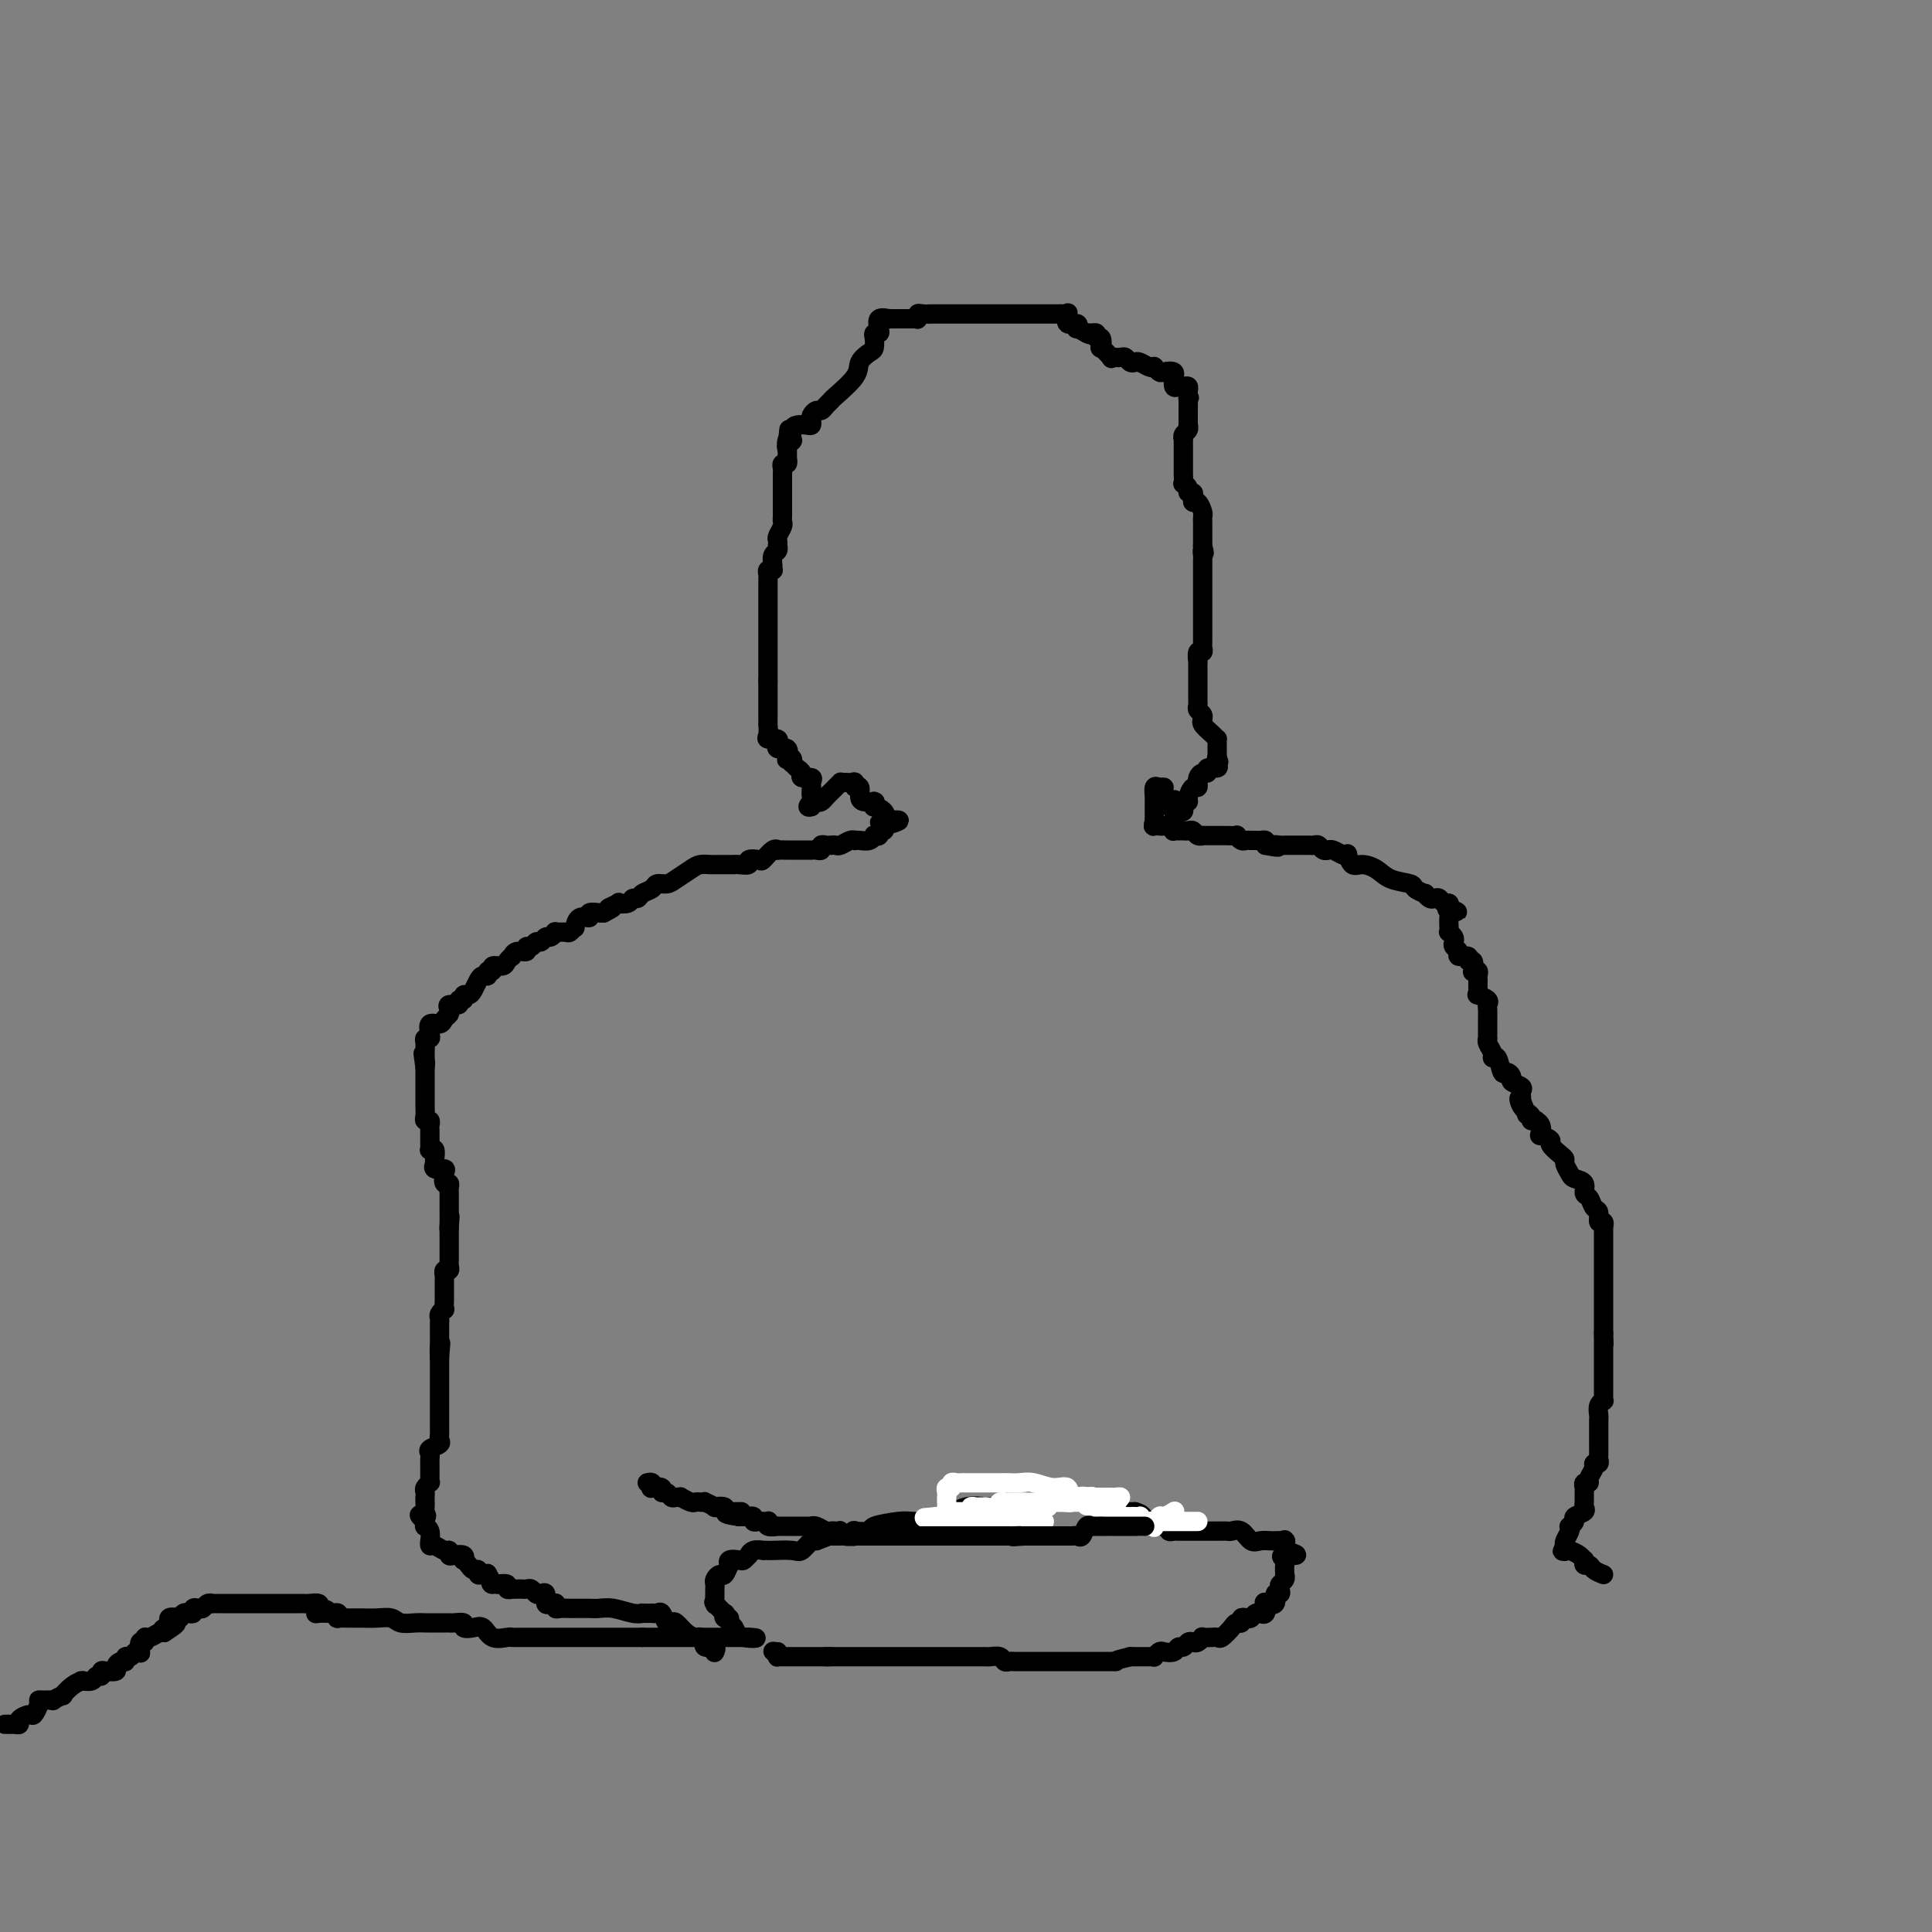 <svg viewBox='0 0 400 400' version='1.1' xmlns='http://www.w3.org/2000/svg' xmlns:xlink='http://www.w3.org/1999/xlink'><rect x="0" y="0" width="400" height="400" fill="#808080" stroke="none"/><g fill='none' stroke='#000000' stroke-width='4' stroke-linecap='round' stroke-linejoin='round'><path d='M1,357c0.344,0.006 0.687,0.011 1,0c0.313,-0.011 0.594,-0.040 1,0c0.406,0.040 0.936,0.148 1,0c0.064,-0.148 -0.337,-0.551 0,-1c0.337,-0.449 1.412,-0.943 2,-1c0.588,-0.057 0.687,0.324 1,0c0.313,-0.324 0.838,-1.354 1,-2c0.162,-0.646 -0.040,-0.909 0,-1c0.040,-0.091 0.321,-0.008 1,0c0.679,0.008 1.757,-0.057 2,0c0.243,0.057 -0.348,0.236 0,0c0.348,-0.236 1.635,-0.886 2,-1c0.365,-0.114 -0.191,0.309 0,0c0.191,-0.309 1.130,-1.350 2,-2c0.870,-0.650 1.672,-0.910 2,-1c0.328,-0.090 0.183,-0.009 0,0c-0.183,0.009 -0.403,-0.054 0,0c0.403,0.054 1.430,0.224 2,0c0.570,-0.224 0.682,-0.844 1,-1c0.318,-0.156 0.841,0.152 1,0c0.159,-0.152 -0.046,-0.763 0,-1c0.046,-0.237 0.342,-0.101 1,0c0.658,0.101 1.678,0.167 2,0c0.322,-0.167 -0.054,-0.565 0,-1c0.054,-0.435 0.539,-0.905 1,-1c0.461,-0.095 0.898,0.184 1,0c0.102,-0.184 -0.130,-0.832 0,-1c0.130,-0.168 0.622,0.143 1,0c0.378,-0.143 0.641,-0.741 1,-1c0.359,-0.259 0.814,-0.179 1,0c0.186,0.179 0.104,0.455 0,0c-0.104,-0.455 -0.232,-1.642 0,-2c0.232,-0.358 0.822,0.114 1,0c0.178,-0.114 -0.055,-0.814 0,-1c0.055,-0.186 0.400,0.142 1,0c0.600,-0.142 1.457,-0.755 2,-1c0.543,-0.245 0.771,-0.123 1,0'/><path d='M34,338c5.036,-3.198 1.125,-1.694 0,-1c-1.125,0.694 0.535,0.579 1,0c0.465,-0.579 -0.265,-1.623 0,-2c0.265,-0.377 1.524,-0.087 2,0c0.476,0.087 0.170,-0.028 0,0c-0.170,0.028 -0.204,0.200 0,0c0.204,-0.200 0.646,-0.772 1,-1c0.354,-0.228 0.620,-0.113 1,0c0.380,0.113 0.875,0.223 1,0c0.125,-0.223 -0.120,-0.778 0,-1c0.120,-0.222 0.605,-0.112 1,0c0.395,0.112 0.701,0.226 1,0c0.299,-0.226 0.591,-0.793 1,-1c0.409,-0.207 0.937,-0.056 1,0c0.063,0.056 -0.338,0.015 0,0c0.338,-0.015 1.414,-0.004 2,0c0.586,0.004 0.682,0.001 1,0c0.318,-0.001 0.857,-0.000 1,0c0.143,0.000 -0.112,0.000 0,0c0.112,-0.000 0.589,-0.000 1,0c0.411,0.000 0.754,0.000 1,0c0.246,-0.000 0.395,-0.000 1,0c0.605,0.000 1.667,0.000 2,0c0.333,-0.000 -0.064,-0.000 0,0c0.064,0.000 0.590,0.000 1,0c0.410,-0.000 0.705,0.000 1,0c0.295,-0.000 0.589,-0.000 1,0c0.411,0.000 0.937,0.000 1,0c0.063,-0.000 -0.338,-0.000 0,0c0.338,0.000 1.414,0.000 2,0c0.586,-0.000 0.682,-0.000 1,0c0.318,0.000 0.857,0.000 1,0c0.143,-0.000 -0.112,-0.001 0,0c0.112,0.001 0.590,0.004 1,0c0.410,-0.004 0.751,-0.015 1,0c0.249,0.015 0.407,0.056 1,0c0.593,-0.056 1.621,-0.207 2,0c0.379,0.207 0.108,0.774 0,1c-0.108,0.226 -0.054,0.113 0,0'/><path d='M66,333c3.433,0.381 1.014,0.833 0,1c-1.014,0.167 -0.625,0.048 0,0c0.625,-0.048 1.486,-0.027 2,0c0.514,0.027 0.680,0.060 1,0c0.320,-0.060 0.794,-0.212 1,0c0.206,0.212 0.145,0.789 0,1c-0.145,0.211 -0.373,0.056 0,0c0.373,-0.056 1.348,-0.015 2,0c0.652,0.015 0.979,0.003 1,0c0.021,-0.003 -0.266,0.003 0,0c0.266,-0.003 1.086,-0.015 2,0c0.914,0.015 1.922,0.057 3,0c1.078,-0.057 2.225,-0.211 3,0c0.775,0.211 1.176,0.789 2,1c0.824,0.211 2.070,0.057 3,0c0.930,-0.057 1.546,-0.015 2,0c0.454,0.015 0.748,0.004 1,0c0.252,-0.004 0.461,-0.001 1,0c0.539,0.001 1.406,-0.001 2,0c0.594,0.001 0.914,0.004 1,0c0.086,-0.004 -0.062,-0.015 0,0c0.062,0.015 0.334,0.054 1,0c0.666,-0.054 1.724,-0.203 2,0c0.276,0.203 -0.231,0.758 0,1c0.231,0.242 1.200,0.170 2,0c0.800,-0.170 1.430,-0.438 2,0c0.570,0.438 1.078,1.581 2,2c0.922,0.419 2.256,0.112 3,0c0.744,-0.112 0.899,-0.030 1,0c0.101,0.030 0.150,0.008 1,0c0.850,-0.008 2.502,-0.002 3,0c0.498,0.002 -0.158,0.001 0,0c0.158,-0.001 1.129,-0.000 2,0c0.871,0.000 1.642,0.000 3,0c1.358,-0.000 3.301,-0.000 4,0c0.699,0.000 0.152,0.000 1,0c0.848,-0.000 3.092,-0.000 4,0c0.908,0.000 0.481,0.000 1,0c0.519,-0.000 1.985,-0.000 3,0c1.015,0.000 1.579,0.000 2,0c0.421,-0.000 0.701,-0.000 1,0c0.299,0.000 0.619,0.000 1,0c0.381,-0.000 0.823,-0.000 1,0c0.177,0.000 0.088,0.000 0,0'/><path d='M133,339c5.306,0.000 3.071,0.000 2,0c-1.071,0.000 -0.979,0.000 0,0c0.979,0.000 2.844,0.000 4,0c1.156,0.000 1.601,0.000 2,0c0.399,0.000 0.751,0.000 1,0c0.249,0.000 0.395,0.000 1,0c0.605,0.000 1.668,0.000 2,0c0.332,0.000 -0.066,0.000 0,0c0.066,0.000 0.595,0.000 1,0c0.405,0.000 0.687,0.000 1,0c0.313,0.000 0.656,0.000 1,0c0.344,-0.000 0.687,0.000 1,0c0.313,0.000 0.594,0.000 1,0c0.406,0.000 0.936,0.000 1,0c0.064,0.000 -0.336,-0.000 0,0c0.336,0.000 1.410,0.000 2,0c0.590,0.000 0.697,-0.000 1,0c0.303,0.000 0.801,0.000 1,0c0.199,0.000 0.100,0.000 0,0'/><path d='M155,339c3.281,0.110 0.483,0.384 -1,0c-1.483,-0.384 -1.652,-1.428 -2,-2c-0.348,-0.572 -0.876,-0.673 -1,-1c-0.124,-0.327 0.155,-0.880 0,-1c-0.155,-0.120 -0.746,0.191 -1,0c-0.254,-0.191 -0.173,-0.886 0,-1c0.173,-0.114 0.439,0.354 0,0c-0.439,-0.354 -1.582,-1.530 -2,-2c-0.418,-0.470 -0.112,-0.234 0,0c0.112,0.234 0.030,0.466 0,0c-0.030,-0.466 -0.009,-1.630 0,-2c0.009,-0.370 0.005,0.054 0,0c-0.005,-0.054 -0.013,-0.587 0,-1c0.013,-0.413 0.046,-0.707 0,-1c-0.046,-0.293 -0.169,-0.585 0,-1c0.169,-0.415 0.632,-0.952 1,-1c0.368,-0.048 0.641,0.393 1,0c0.359,-0.393 0.803,-1.621 1,-2c0.197,-0.379 0.148,0.091 0,0c-0.148,-0.091 -0.394,-0.741 0,-1c0.394,-0.259 1.428,-0.126 2,0c0.572,0.126 0.683,0.244 1,0c0.317,-0.244 0.840,-0.850 1,-1c0.160,-0.150 -0.045,0.156 0,0c0.045,-0.156 0.338,-0.774 1,-1c0.662,-0.226 1.694,-0.061 2,0c0.306,0.061 -0.112,0.018 0,0c0.112,-0.018 0.755,-0.012 1,0c0.245,0.012 0.093,0.031 1,0c0.907,-0.031 2.872,-0.111 4,0c1.128,0.111 1.419,0.415 2,0c0.581,-0.415 1.452,-1.547 2,-2c0.548,-0.453 0.774,-0.226 1,0'/><path d='M169,319c3.580,-1.309 2.532,-1.083 2,-1c-0.532,0.083 -0.546,0.022 0,0c0.546,-0.022 1.651,-0.005 2,0c0.349,0.005 -0.060,-0.002 0,0c0.060,0.002 0.587,0.015 1,0c0.413,-0.015 0.711,-0.056 1,0c0.289,0.056 0.570,0.208 1,0c0.430,-0.208 1.007,-0.778 1,-1c-0.007,-0.222 -0.600,-0.098 0,0c0.600,0.098 2.394,0.170 3,0c0.606,-0.170 0.023,-0.583 1,-1c0.977,-0.417 3.513,-0.837 5,-1c1.487,-0.163 1.927,-0.068 3,0c1.073,0.068 2.781,0.109 4,0c1.219,-0.109 1.948,-0.370 3,-1c1.052,-0.630 2.426,-1.631 4,-2c1.574,-0.369 3.349,-0.106 4,0c0.651,0.106 0.178,0.057 1,0c0.822,-0.057 2.937,-0.120 4,0c1.063,0.120 1.072,0.425 2,0c0.928,-0.425 2.773,-1.578 4,-2c1.227,-0.422 1.834,-0.113 2,0c0.166,0.113 -0.109,0.030 0,0c0.109,-0.030 0.601,-0.008 1,0c0.399,0.008 0.703,0.002 1,0c0.297,-0.002 0.585,-0.000 1,0c0.415,0.000 0.955,-0.001 1,0c0.045,0.001 -0.404,0.003 0,0c0.404,-0.003 1.663,-0.011 2,0c0.337,0.011 -0.248,0.042 0,0c0.248,-0.042 1.330,-0.156 2,0c0.670,0.156 0.928,0.581 1,1c0.072,0.419 -0.043,0.830 0,1c0.043,0.170 0.245,0.098 1,0c0.755,-0.098 2.064,-0.222 3,0c0.936,0.222 1.498,0.792 2,1c0.502,0.208 0.943,0.056 1,0c0.057,-0.056 -0.269,-0.016 0,0c0.269,0.016 1.135,0.008 2,0'/><path d='M235,313c3.107,0.913 0.874,1.695 0,2c-0.874,0.305 -0.387,0.134 0,0c0.387,-0.134 0.676,-0.232 1,0c0.324,0.232 0.682,0.793 1,1c0.318,0.207 0.596,0.059 1,0c0.404,-0.059 0.934,-0.030 1,0c0.066,0.030 -0.332,0.061 0,0c0.332,-0.061 1.393,-0.212 2,0c0.607,0.212 0.759,0.789 1,1c0.241,0.211 0.570,0.057 1,0c0.430,-0.057 0.959,-0.015 1,0c0.041,0.015 -0.407,0.004 0,0c0.407,-0.004 1.667,-0.001 2,0c0.333,0.001 -0.263,0.000 0,0c0.263,-0.000 1.385,-0.000 2,0c0.615,0.000 0.724,0.000 1,0c0.276,-0.000 0.718,-0.000 1,0c0.282,0.000 0.403,0.001 1,0c0.597,-0.001 1.668,-0.002 2,0c0.332,0.002 -0.077,0.008 0,0c0.077,-0.008 0.639,-0.030 1,0c0.361,0.030 0.520,0.113 1,0c0.480,-0.113 1.279,-0.423 2,0c0.721,0.423 1.364,1.577 2,2c0.636,0.423 1.267,0.114 2,0c0.733,-0.114 1.570,-0.032 2,0c0.430,0.032 0.455,0.016 1,0c0.545,-0.016 1.610,-0.032 2,0c0.390,0.032 0.105,0.112 0,0c-0.105,-0.112 -0.028,-0.415 0,0c0.028,0.415 0.008,1.547 0,2c-0.008,0.453 -0.004,0.226 0,0'/><path d='M266,321c4.796,1.411 1.285,0.938 0,1c-1.285,0.062 -0.343,0.661 0,1c0.343,0.339 0.088,0.420 0,1c-0.088,0.580 -0.010,1.661 0,2c0.010,0.339 -0.049,-0.062 0,0c0.049,0.062 0.205,0.589 0,1c-0.205,0.411 -0.771,0.706 -1,1c-0.229,0.294 -0.121,0.587 0,1c0.121,0.413 0.257,0.946 0,1c-0.257,0.054 -0.905,-0.370 -1,0c-0.095,0.370 0.363,1.535 0,2c-0.363,0.465 -1.546,0.230 -2,0c-0.454,-0.230 -0.177,-0.455 0,0c0.177,0.455 0.255,1.590 0,2c-0.255,0.410 -0.841,0.096 -1,0c-0.159,-0.096 0.111,0.026 0,0c-0.111,-0.026 -0.603,-0.199 -1,0c-0.397,0.199 -0.698,0.771 -1,1c-0.302,0.229 -0.605,0.116 -1,0c-0.395,-0.116 -0.883,-0.234 -1,0c-0.117,0.234 0.138,0.819 0,1c-0.138,0.181 -0.668,-0.043 -1,0c-0.332,0.043 -0.465,0.351 -1,1c-0.535,0.649 -1.472,1.638 -2,2c-0.528,0.362 -0.649,0.096 -1,0c-0.351,-0.096 -0.934,-0.022 -1,0c-0.066,0.022 0.386,-0.008 0,0c-0.386,0.008 -1.609,0.054 -2,0c-0.391,-0.054 0.050,-0.206 0,0c-0.050,0.206 -0.591,0.772 -1,1c-0.409,0.228 -0.686,0.117 -1,0c-0.314,-0.117 -0.665,-0.241 -1,0c-0.335,0.241 -0.653,0.848 -1,1c-0.347,0.152 -0.724,-0.152 -1,0c-0.276,0.152 -0.452,0.759 -1,1c-0.548,0.241 -1.469,0.117 -2,0c-0.531,-0.117 -0.672,-0.228 -1,0c-0.328,0.228 -0.843,0.793 -1,1c-0.157,0.207 0.044,0.055 0,0c-0.044,-0.055 -0.331,-0.015 -1,0c-0.669,0.015 -1.719,0.004 -2,0c-0.281,-0.004 0.205,-0.001 0,0c-0.205,0.001 -1.103,0.001 -2,0'/><path d='M234,343c-3.602,0.845 -3.108,0.959 -3,1c0.108,0.041 -0.169,0.011 -1,0c-0.831,-0.011 -2.214,-0.003 -3,0c-0.786,0.003 -0.975,0.001 -1,0c-0.025,-0.001 0.113,-0.000 0,0c-0.113,0.000 -0.478,0.000 -1,0c-0.522,-0.000 -1.201,-0.000 -2,0c-0.799,0.000 -1.719,0.000 -2,0c-0.281,-0.000 0.078,-0.000 0,0c-0.078,0.000 -0.594,0.000 -1,0c-0.406,-0.000 -0.704,-0.000 -1,0c-0.296,0.000 -0.590,-0.000 -1,0c-0.410,0.000 -0.937,0.000 -1,0c-0.063,-0.000 0.337,-0.000 0,0c-0.337,0.000 -1.413,0.000 -2,0c-0.587,-0.000 -0.687,-0.000 -1,0c-0.313,0.000 -0.840,0.000 -1,0c-0.160,-0.000 0.045,-0.000 0,0c-0.045,0.000 -0.341,0.001 -1,0c-0.659,-0.001 -1.681,-0.004 -2,0c-0.319,0.004 0.066,0.015 0,0c-0.066,-0.015 -0.582,-0.057 -1,0c-0.418,0.057 -0.737,0.211 -1,0c-0.263,-0.211 -0.470,-0.789 -1,-1c-0.530,-0.211 -1.384,-0.057 -2,0c-0.616,0.057 -0.993,0.015 -1,0c-0.007,-0.015 0.358,-0.004 0,0c-0.358,0.004 -1.439,0.001 -2,0c-0.561,-0.001 -0.603,-0.000 -1,0c-0.397,0.000 -1.149,0.000 -2,0c-0.851,-0.000 -1.800,-0.000 -2,0c-0.200,0.000 0.349,0.000 0,0c-0.349,-0.000 -1.598,-0.000 -2,0c-0.402,0.000 0.042,0.000 0,0c-0.042,-0.000 -0.571,-0.000 -1,0c-0.429,0.000 -0.759,0.000 -1,0c-0.241,-0.000 -0.393,-0.000 -1,0c-0.607,0.000 -1.668,0.000 -2,0c-0.332,-0.000 0.064,-0.000 0,0c-0.064,0.000 -0.589,0.000 -1,0c-0.411,-0.000 -0.706,-0.000 -1,0c-0.294,0.000 -0.585,0.000 -1,0c-0.415,-0.000 -0.955,-0.000 -1,0c-0.045,0.000 0.404,0.000 0,0c-0.404,-0.000 -1.663,-0.000 -2,0c-0.337,0.000 0.246,0.000 0,0c-0.246,-0.000 -1.321,0.000 -2,0c-0.679,0.000 -0.960,0.000 -1,0c-0.040,0.000 0.162,0.000 0,0c-0.162,0.000 -0.687,0.000 -1,0c-0.313,0.000 -0.413,0.000 -1,0c-0.587,0.000 -1.663,0.000 -2,0c-0.337,0.000 0.063,0.000 0,0c-0.063,0.000 -0.590,0.000 -1,0c-0.410,0.000 -0.704,0.000 -1,0c-0.296,0.000 -0.595,0.000 -1,0c-0.405,0.000 -0.917,0.000 -1,0c-0.083,0.000 0.262,0.000 0,0c-0.262,0.000 -1.131,0.000 -2,0'/><path d='M171,343c-9.642,-0.000 -2.247,-0.000 0,0c2.247,0.000 -0.653,0.000 -2,0c-1.347,-0.000 -1.139,-0.000 -1,0c0.139,0.000 0.210,0.000 0,0c-0.210,-0.000 -0.700,-0.000 -1,0c-0.300,0.000 -0.409,0.000 -1,0c-0.591,-0.000 -1.665,-0.000 -2,0c-0.335,0.000 0.068,0.001 0,0c-0.068,-0.001 -0.607,-0.003 -1,0c-0.393,0.003 -0.642,0.011 -1,0c-0.358,-0.011 -0.827,-0.041 -1,0c-0.173,0.041 -0.049,0.155 0,0c0.049,-0.155 0.025,-0.577 0,-1'/><path d='M161,342c-1.667,-0.167 -0.833,-0.083 0,0'/></g>
<g fill='none' stroke='#FFFFFF' stroke-width='4' stroke-linecap='round' stroke-linejoin='round'><path d='M248,315c-0.334,-0.000 -0.668,-0.000 -1,0c-0.332,0.000 -0.661,0.000 -1,0c-0.339,-0.000 -0.686,-0.000 -1,0c-0.314,0.000 -0.595,0.000 -1,0c-0.405,-0.000 -0.936,-0.000 -1,0c-0.064,0.000 0.338,0.000 0,0c-0.338,-0.000 -1.418,-0.000 -2,0c-0.582,0.000 -0.667,0.001 -1,0c-0.333,-0.001 -0.912,-0.004 -1,0c-0.088,0.004 0.317,0.015 0,0c-0.317,-0.015 -1.356,-0.057 -2,0c-0.644,0.057 -0.894,0.211 -1,0c-0.106,-0.211 -0.070,-0.789 0,-1c0.070,-0.211 0.174,-0.057 0,0c-0.174,0.057 -0.625,0.016 -1,0c-0.375,-0.016 -0.674,-0.008 -1,0c-0.326,0.008 -0.680,0.017 -1,0c-0.320,-0.017 -0.606,-0.061 -1,0c-0.394,0.061 -0.897,0.227 -1,0c-0.103,-0.227 0.193,-0.845 0,-1c-0.193,-0.155 -0.877,0.154 -1,0c-0.123,-0.154 0.313,-0.772 0,-1c-0.313,-0.228 -1.375,-0.065 -2,0c-0.625,0.065 -0.812,0.033 -1,0'/><path d='M227,312c-3.483,-0.497 -1.691,-0.238 -1,0c0.691,0.238 0.279,0.456 0,0c-0.279,-0.456 -0.426,-1.586 -1,-2c-0.574,-0.414 -1.576,-0.111 -2,0c-0.424,0.111 -0.272,0.030 0,0c0.272,-0.030 0.663,-0.008 1,0c0.337,0.008 0.619,0.002 1,0c0.381,-0.002 0.863,-0.001 1,0c0.137,0.001 -0.069,0.000 0,0c0.069,-0.000 0.413,0.000 1,0c0.587,-0.000 1.416,-0.001 2,0c0.584,0.001 0.925,0.003 1,0c0.075,-0.003 -0.114,-0.011 0,0c0.114,0.011 0.531,0.041 1,0c0.469,-0.041 0.991,-0.155 1,0c0.009,0.155 -0.496,0.577 -1,1'/><path d='M231,311c0.798,0.155 -0.206,0.041 -1,0c-0.794,-0.041 -1.379,-0.011 -2,0c-0.621,0.011 -1.279,0.003 -2,0c-0.721,-0.003 -1.504,-0.001 -2,0c-0.496,0.001 -0.706,0.000 -1,0c-0.294,-0.000 -0.674,-0.000 -1,0c-0.326,0.000 -0.599,0.000 -1,0c-0.401,-0.000 -0.930,-0.000 -1,0c-0.070,0.000 0.320,0.000 0,0c-0.320,-0.000 -1.351,-0.000 -2,0c-0.649,0.000 -0.917,0.000 -1,0c-0.083,-0.000 0.020,-0.000 0,0c-0.020,0.000 -0.162,0.000 -1,0c-0.838,-0.000 -2.371,-0.001 -3,0c-0.629,0.001 -0.352,0.004 -1,0c-0.648,-0.004 -2.220,-0.015 -3,0c-0.780,0.015 -0.769,0.057 -1,0c-0.231,-0.057 -0.706,-0.211 -1,0c-0.294,0.211 -0.407,0.789 -1,1c-0.593,0.211 -1.665,0.056 -2,0c-0.335,-0.056 0.069,-0.011 0,0c-0.069,0.011 -0.610,-0.011 -1,0c-0.390,0.011 -0.629,0.056 -1,0c-0.371,-0.056 -0.873,-0.211 -1,0c-0.127,0.211 0.120,0.789 0,1c-0.120,0.211 -0.607,0.056 -1,0c-0.393,-0.056 -0.692,-0.011 -1,0c-0.308,0.011 -0.626,-0.011 -1,0c-0.374,0.011 -0.803,0.056 -1,0c-0.197,-0.056 -0.162,-0.211 0,0c0.162,0.211 0.449,0.789 0,1c-0.449,0.211 -1.636,0.057 -2,0c-0.364,-0.057 0.094,-0.015 0,0c-0.094,0.015 -0.741,0.004 -1,0c-0.259,-0.004 -0.129,-0.002 0,0'/><path d='M194,314c-5.539,0.464 -0.888,0.124 1,0c1.888,-0.124 1.013,-0.033 1,0c-0.013,0.033 0.837,0.009 1,0c0.163,-0.009 -0.360,-0.002 0,0c0.360,0.002 1.601,0.000 2,0c0.399,-0.000 -0.046,0.001 0,0c0.046,-0.001 0.583,-0.004 1,0c0.417,0.004 0.713,0.015 1,0c0.287,-0.015 0.566,-0.057 1,0c0.434,0.057 1.023,0.212 2,0c0.977,-0.212 2.343,-0.793 3,-1c0.657,-0.207 0.606,-0.041 1,0c0.394,0.041 1.233,-0.041 2,0c0.767,0.041 1.461,0.207 2,0c0.539,-0.207 0.923,-0.786 1,-1c0.077,-0.214 -0.152,-0.061 0,0c0.152,0.061 0.684,0.031 1,0c0.316,-0.031 0.416,-0.061 1,0c0.584,0.061 1.652,0.214 2,0c0.348,-0.214 -0.023,-0.793 0,-1c0.023,-0.207 0.441,-0.041 1,0c0.559,0.041 1.260,-0.041 2,0c0.740,0.041 1.518,0.207 2,0c0.482,-0.207 0.668,-0.786 1,-1c0.332,-0.214 0.809,-0.061 1,0c0.191,0.061 0.095,0.031 0,0'/><path d='M224,310c4.502,-0.493 0.756,0.274 -1,0c-1.756,-0.274 -1.521,-1.590 -2,-2c-0.479,-0.410 -1.672,0.086 -3,0c-1.328,-0.086 -2.791,-0.755 -4,-1c-1.209,-0.245 -2.163,-0.066 -3,0c-0.837,0.066 -1.556,0.018 -2,0c-0.444,-0.018 -0.612,-0.005 -1,0c-0.388,0.005 -0.996,0.001 -1,0c-0.004,-0.001 0.595,-0.000 0,0c-0.595,0.000 -2.384,0.000 -3,0c-0.616,-0.000 -0.059,-0.000 0,0c0.059,0.000 -0.380,-0.000 -1,0c-0.620,0.000 -1.423,0.000 -2,0c-0.577,-0.000 -0.929,-0.001 -1,0c-0.071,0.001 0.140,0.004 0,0c-0.140,-0.004 -0.630,-0.016 -1,0c-0.370,0.016 -0.621,0.060 -1,0c-0.379,-0.060 -0.886,-0.223 -1,0c-0.114,0.223 0.166,0.833 0,1c-0.166,0.167 -0.776,-0.110 -1,0c-0.224,0.110 -0.061,0.608 0,1c0.061,0.392 0.020,0.678 0,1c-0.020,0.322 -0.020,0.678 0,1c0.020,0.322 0.061,0.608 0,1c-0.061,0.392 -0.224,0.890 0,1c0.224,0.110 0.833,-0.167 1,0c0.167,0.167 -0.110,0.777 0,1c0.110,0.223 0.607,0.060 1,0c0.393,-0.060 0.684,-0.017 1,0c0.316,0.017 0.658,0.009 1,0'/><path d='M200,314c0.514,0.536 -0.202,0.876 0,1c0.202,0.124 1.323,0.033 2,0c0.677,-0.033 0.910,-0.009 1,0c0.090,0.009 0.036,0.002 1,0c0.964,-0.002 2.945,-0.001 4,0c1.055,0.001 1.183,0.000 2,0c0.817,-0.000 2.322,-0.000 3,0c0.678,0.000 0.529,0.000 1,0c0.471,-0.000 1.563,-0.000 2,0c0.437,0.000 0.218,0.000 0,0'/><path d='M236,316c-0.194,-0.005 -0.388,-0.009 0,0c0.388,0.009 1.360,0.032 2,0c0.640,-0.032 0.950,-0.117 1,0c0.050,0.117 -0.158,0.438 0,0c0.158,-0.438 0.683,-1.634 1,-2c0.317,-0.366 0.425,0.098 1,0c0.575,-0.098 1.616,-0.757 2,-1c0.384,-0.243 0.110,-0.069 0,0c-0.110,0.069 -0.055,0.035 0,0'/></g>
<g fill='none' stroke='#000000' stroke-width='4' stroke-linecap='round' stroke-linejoin='round'><path d='M237,316c-0.333,-0.000 -0.667,-0.000 -1,0c-0.333,0.000 -0.666,0.000 -1,0c-0.334,-0.000 -0.668,-0.000 -1,0c-0.332,0.000 -0.663,0.000 -1,0c-0.337,-0.000 -0.681,-0.000 -1,0c-0.319,0.000 -0.614,0.000 -1,0c-0.386,-0.000 -0.864,-0.000 -1,0c-0.136,0.000 0.069,0.001 0,0c-0.069,-0.001 -0.414,-0.002 -1,0c-0.586,0.002 -1.414,0.008 -2,0c-0.586,-0.008 -0.931,-0.030 -1,0c-0.069,0.030 0.136,0.113 0,0c-0.136,-0.113 -0.613,-0.423 -1,0c-0.387,0.423 -0.682,1.577 -1,2c-0.318,0.423 -0.658,0.113 -1,0c-0.342,-0.113 -0.687,-0.030 -1,0c-0.313,0.030 -0.596,0.008 -1,0c-0.404,-0.008 -0.931,-0.002 -1,0c-0.069,0.002 0.319,0.001 0,0c-0.319,-0.001 -1.346,-0.000 -2,0c-0.654,0.000 -0.936,0.000 -1,0c-0.064,-0.000 0.089,-0.000 0,0c-0.089,0.000 -0.419,0.000 -1,0c-0.581,-0.000 -1.414,-0.000 -2,0c-0.586,0.000 -0.927,0.000 -1,0c-0.073,-0.000 0.122,-0.000 0,0c-0.122,0.000 -0.561,0.000 -1,0'/><path d='M212,318c-4.047,0.309 -1.663,0.083 -1,0c0.663,-0.083 -0.395,-0.022 -1,0c-0.605,0.022 -0.757,0.006 -1,0c-0.243,-0.006 -0.577,-0.002 -1,0c-0.423,0.002 -0.936,0.000 -1,0c-0.064,-0.000 0.319,-0.000 0,0c-0.319,0.000 -1.341,0.000 -2,0c-0.659,-0.000 -0.955,-0.000 -1,0c-0.045,0.000 0.160,0.000 0,0c-0.160,-0.000 -0.687,-0.000 -1,0c-0.313,0.000 -0.413,0.000 -1,0c-0.587,-0.000 -1.663,-0.000 -2,0c-0.337,0.000 0.064,0.000 0,0c-0.064,-0.000 -0.594,-0.000 -1,0c-0.406,0.000 -0.687,0.000 -1,0c-0.313,-0.000 -0.656,-0.000 -1,0c-0.344,0.000 -0.687,0.000 -1,0c-0.313,-0.000 -0.594,-0.000 -1,0c-0.406,0.000 -0.936,0.000 -1,0c-0.064,-0.000 0.337,-0.000 0,0c-0.337,0.000 -1.414,0.000 -2,0c-0.586,-0.000 -0.683,-0.000 -1,0c-0.317,0.000 -0.855,0.000 -1,0c-0.145,0.000 0.101,0.000 0,0c-0.101,0.000 -0.551,0.000 -1,0'/><path d='M189,318c-4.024,0.000 -2.584,0.000 -2,0c0.584,-0.000 0.311,-0.000 0,0c-0.311,0.000 -0.660,0.000 -1,0c-0.340,-0.000 -0.670,-0.000 -1,0c-0.330,0.000 -0.661,0.000 -1,0c-0.339,-0.000 -0.685,-0.000 -1,0c-0.315,0.000 -0.600,0.000 -1,0c-0.400,-0.000 -0.916,-0.000 -1,0c-0.084,0.000 0.263,0.001 0,0c-0.263,-0.001 -1.136,-0.004 -2,0c-0.864,0.004 -1.719,0.015 -2,0c-0.281,-0.015 0.013,-0.057 0,0c-0.013,0.057 -0.332,0.211 -1,0c-0.668,-0.211 -1.684,-0.788 -2,-1c-0.316,-0.212 0.066,-0.061 0,0c-0.066,0.061 -0.582,0.030 -1,0c-0.418,-0.030 -0.737,-0.061 -1,0c-0.263,0.061 -0.470,0.212 -1,0c-0.530,-0.212 -1.385,-0.789 -2,-1c-0.615,-0.211 -0.992,-0.057 -1,0c-0.008,0.057 0.353,0.015 0,0c-0.353,-0.015 -1.419,-0.004 -2,0c-0.581,0.004 -0.675,0.001 -1,0c-0.325,-0.001 -0.880,-0.000 -1,0c-0.120,0.000 0.194,-0.000 0,0c-0.194,0.000 -0.897,0.001 -1,0c-0.103,-0.001 0.393,-0.004 0,0c-0.393,0.004 -1.674,0.015 -2,0c-0.326,-0.015 0.302,-0.057 0,0c-0.302,0.057 -1.534,0.211 -2,0c-0.466,-0.211 -0.168,-0.788 0,-1c0.168,-0.212 0.204,-0.061 0,0c-0.204,0.061 -0.647,0.030 -1,0c-0.353,-0.030 -0.615,-0.061 -1,0c-0.385,0.061 -0.893,0.212 -1,0c-0.107,-0.212 0.188,-0.789 0,-1c-0.188,-0.211 -0.858,-0.057 -1,0c-0.142,0.057 0.245,0.016 0,0c-0.245,-0.016 -1.123,-0.008 -2,0'/><path d='M153,314c-5.520,-0.846 -1.319,-0.963 0,-1c1.319,-0.037 -0.243,0.004 -1,0c-0.757,-0.004 -0.708,-0.053 -1,0c-0.292,0.053 -0.923,0.206 -1,0c-0.077,-0.206 0.401,-0.773 0,-1c-0.401,-0.227 -1.679,-0.113 -2,0c-0.321,0.113 0.317,0.226 0,0c-0.317,-0.226 -1.589,-0.792 -2,-1c-0.411,-0.208 0.040,-0.060 0,0c-0.040,0.060 -0.570,0.030 -1,0c-0.430,-0.030 -0.759,-0.061 -1,0c-0.241,0.061 -0.393,0.214 -1,0c-0.607,-0.214 -1.668,-0.793 -2,-1c-0.332,-0.207 0.064,-0.040 0,0c-0.064,0.040 -0.590,-0.045 -1,0c-0.410,0.045 -0.706,0.222 -1,0c-0.294,-0.222 -0.587,-0.843 -1,-1c-0.413,-0.157 -0.947,0.150 -1,0c-0.053,-0.150 0.374,-0.758 0,-1c-0.374,-0.242 -1.551,-0.117 -2,0c-0.449,0.117 -0.172,0.227 0,0c0.172,-0.227 0.239,-0.792 0,-1c-0.239,-0.208 -0.782,-0.059 -1,0c-0.218,0.059 -0.109,0.030 0,0'/><path d='M148,342c-0.060,0.122 -0.120,0.244 0,0c0.120,-0.244 0.421,-0.854 0,-1c-0.421,-0.146 -1.565,0.172 -2,0c-0.435,-0.172 -0.161,-0.832 0,-1c0.161,-0.168 0.208,0.158 0,0c-0.208,-0.158 -0.672,-0.799 -1,-1c-0.328,-0.201 -0.522,0.039 -1,0c-0.478,-0.039 -1.241,-0.358 -2,-1c-0.759,-0.642 -1.512,-1.608 -2,-2c-0.488,-0.392 -0.709,-0.210 -1,0c-0.291,0.210 -0.650,0.449 -1,0c-0.350,-0.449 -0.690,-1.584 -1,-2c-0.310,-0.416 -0.590,-0.112 -1,0c-0.410,0.112 -0.951,0.031 -1,0c-0.049,-0.031 0.395,-0.012 0,0c-0.395,0.012 -1.629,0.017 -2,0c-0.371,-0.017 0.120,-0.057 0,0c-0.120,0.057 -0.853,0.211 -2,0c-1.147,-0.211 -2.709,-0.789 -4,-1c-1.291,-0.211 -2.309,-0.057 -3,0c-0.691,0.057 -1.053,0.015 -2,0c-0.947,-0.015 -2.478,-0.003 -3,0c-0.522,0.003 -0.035,-0.003 0,0c0.035,0.003 -0.382,0.015 -1,0c-0.618,-0.015 -1.436,-0.057 -2,0c-0.564,0.057 -0.873,0.213 -1,0c-0.127,-0.213 -0.072,-0.797 0,-1c0.072,-0.203 0.160,-0.027 0,0c-0.160,0.027 -0.568,-0.097 -1,0c-0.432,0.097 -0.889,0.415 -1,0c-0.111,-0.415 0.125,-1.561 0,-2c-0.125,-0.439 -0.611,-0.170 -1,0c-0.389,0.170 -0.681,0.242 -1,0c-0.319,-0.242 -0.664,-0.797 -1,-1c-0.336,-0.203 -0.663,-0.055 -1,0c-0.337,0.055 -0.683,0.016 -1,0c-0.317,-0.016 -0.605,-0.008 -1,0c-0.395,0.008 -0.896,0.016 -1,0c-0.104,-0.016 0.189,-0.056 0,0c-0.189,0.056 -0.858,0.207 -1,0c-0.142,-0.207 0.245,-0.774 0,-1c-0.245,-0.226 -1.123,-0.113 -2,0'/><path d='M103,328c-2.174,-0.652 -1.108,0.219 -1,0c0.108,-0.219 -0.741,-1.527 -1,-2c-0.259,-0.473 0.071,-0.112 0,0c-0.071,0.112 -0.544,-0.025 -1,0c-0.456,0.025 -0.896,0.213 -1,0c-0.104,-0.213 0.129,-0.827 0,-1c-0.129,-0.173 -0.621,0.093 -1,0c-0.379,-0.093 -0.644,-0.547 -1,-1c-0.356,-0.453 -0.803,-0.905 -1,-1c-0.197,-0.095 -0.143,0.167 0,0c0.143,-0.167 0.376,-0.762 0,-1c-0.376,-0.238 -1.361,-0.121 -2,0c-0.639,0.121 -0.931,0.244 -1,0c-0.069,-0.244 0.087,-0.854 0,-1c-0.087,-0.146 -0.416,0.173 -1,0c-0.584,-0.173 -1.423,-0.837 -2,-1c-0.577,-0.163 -0.890,0.177 -1,0c-0.110,-0.177 -0.015,-0.870 0,-1c0.015,-0.130 -0.048,0.302 0,0c0.048,-0.302 0.209,-1.339 0,-2c-0.209,-0.661 -0.787,-0.947 -1,-1c-0.213,-0.053 -0.061,0.128 0,0c0.061,-0.128 0.030,-0.564 0,-1'/><path d='M88,315c-2.321,-2.190 -0.622,-1.164 0,-1c0.622,0.164 0.167,-0.533 0,-1c-0.167,-0.467 -0.046,-0.702 0,-1c0.046,-0.298 0.016,-0.658 0,-1c-0.016,-0.342 -0.018,-0.666 0,-1c0.018,-0.334 0.057,-0.679 0,-1c-0.057,-0.321 -0.212,-0.619 0,-1c0.212,-0.381 0.789,-0.844 1,-1c0.211,-0.156 0.056,-0.006 0,0c-0.056,0.006 -0.015,-0.131 0,-1c0.015,-0.869 0.002,-2.471 0,-3c-0.002,-0.529 0.007,0.013 0,0c-0.007,-0.013 -0.030,-0.581 0,-1c0.030,-0.419 0.113,-0.690 0,-1c-0.113,-0.310 -0.423,-0.661 0,-1c0.423,-0.339 1.577,-0.668 2,-1c0.423,-0.332 0.113,-0.667 0,-1c-0.113,-0.333 -0.030,-0.663 0,-1c0.030,-0.337 0.008,-0.681 0,-1c-0.008,-0.319 -0.002,-0.614 0,-1c0.002,-0.386 0.001,-0.864 0,-1c-0.001,-0.136 -0.000,0.069 0,0c0.000,-0.069 0.000,-0.414 0,-1c-0.000,-0.586 -0.000,-1.414 0,-2c0.000,-0.586 0.000,-0.931 0,-1c-0.000,-0.069 -0.000,0.136 0,0c0.000,-0.136 0.000,-0.613 0,-1c-0.000,-0.387 -0.000,-0.682 0,-1c0.000,-0.318 0.000,-0.658 0,-1c-0.000,-0.342 -0.000,-0.687 0,-1c0.000,-0.313 0.000,-0.595 0,-1c-0.000,-0.405 -0.000,-0.932 0,-1c0.000,-0.068 0.000,0.322 0,0c-0.000,-0.322 -0.000,-1.356 0,-2c0.000,-0.644 0.000,-0.898 0,-1c-0.000,-0.102 -0.000,-0.051 0,0'/><path d='M91,281c0.464,-5.382 0.124,-1.837 0,-1c-0.124,0.837 -0.033,-1.032 0,-2c0.033,-0.968 0.009,-1.033 0,-1c-0.009,0.033 -0.002,0.163 0,0c0.002,-0.163 -0.000,-0.621 0,-1c0.000,-0.379 0.004,-0.680 0,-1c-0.004,-0.320 -0.015,-0.658 0,-1c0.015,-0.342 0.057,-0.687 0,-1c-0.057,-0.313 -0.211,-0.594 0,-1c0.211,-0.406 0.789,-0.936 1,-1c0.211,-0.064 0.057,0.337 0,0c-0.057,-0.337 -0.015,-1.412 0,-2c0.015,-0.588 0.004,-0.687 0,-1c-0.004,-0.313 -0.001,-0.839 0,-1c0.001,-0.161 -0.001,0.044 0,0c0.001,-0.044 0.004,-0.337 0,-1c-0.004,-0.663 -0.015,-1.697 0,-2c0.015,-0.303 0.057,0.126 0,0c-0.057,-0.126 -0.211,-0.807 0,-1c0.211,-0.193 0.789,0.103 1,0c0.211,-0.103 0.057,-0.606 0,-1c-0.057,-0.394 -0.015,-0.678 0,-1c0.015,-0.322 0.004,-0.681 0,-1c-0.004,-0.319 -0.001,-0.596 0,-1c0.001,-0.404 0.000,-0.934 0,-1c-0.000,-0.066 -0.000,0.333 0,0c0.000,-0.333 0.000,-1.397 0,-2c-0.000,-0.603 -0.000,-0.744 0,-1c0.000,-0.256 0.000,-0.628 0,-1'/><path d='M93,254c0.309,-4.150 0.083,-1.024 0,0c-0.083,1.024 -0.022,-0.054 0,-1c0.022,-0.946 0.006,-1.759 0,-2c-0.006,-0.241 -0.002,0.090 0,0c0.002,-0.090 0.000,-0.601 0,-1c-0.000,-0.399 0.001,-0.685 0,-1c-0.001,-0.315 -0.004,-0.657 0,-1c0.004,-0.343 0.015,-0.687 0,-1c-0.015,-0.313 -0.054,-0.596 0,-1c0.054,-0.404 0.203,-0.930 0,-1c-0.203,-0.070 -0.758,0.317 -1,0c-0.242,-0.317 -0.170,-1.338 0,-2c0.170,-0.662 0.438,-0.964 0,-1c-0.438,-0.036 -1.580,0.193 -2,0c-0.420,-0.193 -0.116,-0.808 0,-1c0.116,-0.192 0.045,0.040 0,0c-0.045,-0.040 -0.065,-0.354 0,-1c0.065,-0.646 0.213,-1.626 0,-2c-0.213,-0.374 -0.789,-0.142 -1,0c-0.211,0.142 -0.056,0.193 0,0c0.056,-0.193 0.015,-0.629 0,-1c-0.015,-0.371 -0.003,-0.678 0,-1c0.003,-0.322 -0.003,-0.660 0,-1c0.003,-0.340 0.015,-0.682 0,-1c-0.015,-0.318 -0.057,-0.614 0,-1c0.057,-0.386 0.211,-0.864 0,-1c-0.211,-0.136 -0.789,0.069 -1,0c-0.211,-0.069 -0.057,-0.413 0,-1c0.057,-0.587 0.015,-1.419 0,-2c-0.015,-0.581 -0.004,-0.911 0,-1c0.004,-0.089 0.001,0.064 0,0c-0.001,-0.064 -0.000,-0.346 0,-1c0.000,-0.654 0.000,-1.681 0,-2c-0.000,-0.319 -0.000,0.069 0,0c0.000,-0.069 0.000,-0.596 0,-1c-0.000,-0.404 -0.000,-0.686 0,-1c0.000,-0.314 0.000,-0.661 0,-1c-0.000,-0.339 -0.000,-0.669 0,-1'/><path d='M88,221c-0.774,-5.266 -0.207,-1.931 0,-1c0.207,0.931 0.056,-0.542 0,-1c-0.056,-0.458 -0.016,0.098 0,0c0.016,-0.098 0.008,-0.849 0,-1c-0.008,-0.151 -0.016,0.298 0,0c0.016,-0.298 0.055,-1.341 0,-2c-0.055,-0.659 -0.204,-0.932 0,-1c0.204,-0.068 0.761,0.070 1,0c0.239,-0.070 0.159,-0.347 0,-1c-0.159,-0.653 -0.396,-1.680 0,-2c0.396,-0.320 1.424,0.068 2,0c0.576,-0.068 0.698,-0.591 1,-1c0.302,-0.409 0.784,-0.702 1,-1c0.216,-0.298 0.167,-0.601 0,-1c-0.167,-0.399 -0.452,-0.896 0,-1c0.452,-0.104 1.641,0.183 2,0c0.359,-0.183 -0.111,-0.836 0,-1c0.111,-0.164 0.803,0.160 1,0c0.197,-0.160 -0.102,-0.803 0,-1c0.102,-0.197 0.606,0.054 1,0c0.394,-0.054 0.679,-0.411 1,-1c0.321,-0.589 0.679,-1.411 1,-2c0.321,-0.589 0.606,-0.946 1,-1c0.394,-0.054 0.897,0.197 1,0c0.103,-0.197 -0.194,-0.840 0,-1c0.194,-0.160 0.879,0.163 1,0c0.121,-0.163 -0.322,-0.813 0,-1c0.322,-0.187 1.408,0.089 2,0c0.592,-0.089 0.688,-0.545 1,-1c0.312,-0.455 0.839,-0.911 1,-1c0.161,-0.089 -0.045,0.187 0,0c0.045,-0.187 0.341,-0.839 1,-1c0.659,-0.161 1.682,0.168 2,0c0.318,-0.168 -0.069,-0.834 0,-1c0.069,-0.166 0.596,0.167 1,0c0.404,-0.167 0.687,-0.833 1,-1c0.313,-0.167 0.656,0.166 1,0c0.344,-0.166 0.687,-0.829 1,-1c0.313,-0.171 0.594,0.152 1,0c0.406,-0.152 0.936,-0.777 1,-1c0.064,-0.223 -0.337,-0.044 0,0c0.337,0.044 1.412,-0.049 2,0c0.588,0.049 0.687,0.238 1,0c0.313,-0.238 0.838,-0.905 1,-1c0.162,-0.095 -0.040,0.381 0,0c0.040,-0.381 0.322,-1.619 1,-2c0.678,-0.381 1.754,0.094 2,0c0.246,-0.094 -0.336,-0.757 0,-1c0.336,-0.243 1.590,-0.065 2,0c0.410,0.065 -0.026,0.019 0,0c0.026,-0.019 0.513,-0.009 1,0'/><path d='M125,189c3.655,-1.869 1.294,-1.041 1,-1c-0.294,0.041 1.480,-0.706 2,-1c0.520,-0.294 -0.212,-0.134 0,0c0.212,0.134 1.370,0.243 2,0c0.630,-0.243 0.731,-0.840 1,-1c0.269,-0.160 0.705,0.115 1,0c0.295,-0.115 0.448,-0.621 1,-1c0.552,-0.379 1.503,-0.630 2,-1c0.497,-0.370 0.542,-0.859 1,-1c0.458,-0.141 1.331,0.067 2,0c0.669,-0.067 1.134,-0.410 2,-1c0.866,-0.590 2.134,-1.426 3,-2c0.866,-0.574 1.331,-0.886 2,-1c0.669,-0.114 1.542,-0.031 2,0c0.458,0.031 0.503,0.008 1,0c0.497,-0.008 1.448,-0.001 2,0c0.552,0.001 0.706,-0.003 1,0c0.294,0.003 0.727,0.014 1,0c0.273,-0.014 0.387,-0.054 1,0c0.613,0.054 1.726,0.203 2,0c0.274,-0.203 -0.290,-0.758 0,-1c0.290,-0.242 1.435,-0.170 2,0c0.565,0.170 0.550,0.438 1,0c0.450,-0.438 1.364,-1.581 2,-2c0.636,-0.419 0.994,-0.112 1,0c0.006,0.112 -0.339,0.030 0,0c0.339,-0.030 1.362,-0.008 2,0c0.638,0.008 0.891,0.002 1,0c0.109,-0.002 0.076,-0.001 0,0c-0.076,0.001 -0.193,0.000 0,0c0.193,-0.000 0.695,-0.000 1,0c0.305,0.000 0.411,0.001 1,0c0.589,-0.001 1.660,-0.004 2,0c0.340,0.004 -0.049,0.015 0,0c0.049,-0.015 0.538,-0.057 1,0c0.462,0.057 0.898,0.211 1,0c0.102,-0.211 -0.128,-0.788 0,-1c0.128,-0.212 0.615,-0.061 1,0c0.385,0.061 0.667,0.030 1,0c0.333,-0.030 0.716,-0.061 1,0c0.284,0.061 0.471,0.212 1,0c0.529,-0.212 1.402,-0.788 2,-1c0.598,-0.212 0.921,-0.061 1,0c0.079,0.061 -0.085,0.030 0,0c0.085,-0.030 0.419,-0.060 1,0c0.581,0.060 1.409,0.208 2,0c0.591,-0.208 0.947,-0.773 1,-1c0.053,-0.227 -0.196,-0.116 0,0c0.196,0.116 0.836,0.237 1,0c0.164,-0.237 -0.148,-0.833 0,-1c0.148,-0.167 0.757,0.095 1,0c0.243,-0.095 0.122,-0.548 0,-1'/><path d='M183,171c6.197,-1.647 1.689,-1.263 0,-1c-1.689,0.263 -0.557,0.407 0,0c0.557,-0.407 0.541,-1.363 0,-2c-0.541,-0.637 -1.607,-0.955 -2,-1c-0.393,-0.045 -0.112,0.185 0,0c0.112,-0.185 0.054,-0.783 0,-1c-0.054,-0.217 -0.105,-0.052 0,0c0.105,0.052 0.364,-0.011 0,0c-0.364,0.011 -1.352,0.094 -2,0c-0.648,-0.094 -0.957,-0.365 -1,-1c-0.043,-0.635 0.181,-1.632 0,-2c-0.181,-0.368 -0.766,-0.105 -1,0c-0.234,0.105 -0.117,0.053 0,0'/><path d='M177,163c-0.824,-1.463 0.116,-1.121 0,-1c-0.116,0.121 -1.288,0.021 -2,0c-0.712,-0.021 -0.964,0.036 -1,0c-0.036,-0.036 0.145,-0.163 0,0c-0.145,0.163 -0.616,0.618 -1,1c-0.384,0.382 -0.681,0.690 -1,1c-0.319,0.310 -0.660,0.623 -1,1c-0.340,0.377 -0.680,0.819 -1,1c-0.320,0.181 -0.622,0.100 -1,0c-0.378,-0.100 -0.833,-0.219 -1,0c-0.167,0.219 -0.048,0.777 0,1c0.048,0.223 0.024,0.112 0,0'/><path d='M168,167c-1.392,0.420 -0.374,-0.531 0,-1c0.374,-0.469 0.102,-0.455 0,-1c-0.102,-0.545 -0.035,-1.648 0,-2c0.035,-0.352 0.038,0.046 0,0c-0.038,-0.046 -0.118,-0.537 0,-1c0.118,-0.463 0.434,-0.899 0,-1c-0.434,-0.101 -1.619,0.131 -2,0c-0.381,-0.131 0.043,-0.627 0,-1c-0.043,-0.373 -0.551,-0.622 -1,-1c-0.449,-0.378 -0.839,-0.884 -1,-1c-0.161,-0.116 -0.094,0.157 0,0c0.094,-0.157 0.214,-0.745 0,-1c-0.214,-0.255 -0.761,-0.178 -1,0c-0.239,0.178 -0.170,0.455 0,0c0.170,-0.455 0.440,-1.642 0,-2c-0.440,-0.358 -1.589,0.115 -2,0c-0.411,-0.115 -0.082,-0.817 0,-1c0.082,-0.183 -0.083,0.153 0,0c0.083,-0.153 0.415,-0.797 0,-1c-0.415,-0.203 -1.575,0.034 -2,0c-0.425,-0.034 -0.114,-0.338 0,-1c0.114,-0.662 0.030,-1.683 0,-2c-0.030,-0.317 -0.008,0.070 0,0c0.008,-0.070 0.002,-0.596 0,-1c-0.002,-0.404 -0.001,-0.687 0,-1c0.001,-0.313 0.000,-0.658 0,-1c-0.000,-0.342 -0.000,-0.682 0,-1c0.000,-0.318 0.000,-0.613 0,-1c-0.000,-0.387 -0.000,-0.867 0,-1c0.000,-0.133 0.000,0.079 0,0c-0.000,-0.079 -0.000,-0.451 0,-1c0.000,-0.549 0.000,-1.274 0,-2'/><path d='M159,141c0.000,-1.626 0.000,-1.191 0,-1c0.000,0.191 0.000,0.139 0,0c-0.000,-0.139 -0.000,-0.366 0,-1c0.000,-0.634 0.000,-1.675 0,-2c-0.000,-0.325 -0.000,0.068 0,0c0.000,-0.068 0.000,-0.595 0,-1c-0.000,-0.405 -0.000,-0.687 0,-1c0.000,-0.313 0.000,-0.658 0,-1c-0.000,-0.342 -0.000,-0.682 0,-1c0.000,-0.318 0.000,-0.614 0,-1c-0.000,-0.386 -0.000,-0.863 0,-1c0.000,-0.137 0.000,0.064 0,0c-0.000,-0.064 -0.000,-0.395 0,-1c0.000,-0.605 0.000,-1.486 0,-2c-0.000,-0.514 -0.000,-0.663 0,-1c0.000,-0.337 0.000,-0.864 0,-1c-0.000,-0.136 -0.000,0.118 0,0c0.000,-0.118 0.000,-0.609 0,-1c-0.000,-0.391 -0.000,-0.682 0,-1c0.000,-0.318 0.000,-0.662 0,-1c-0.000,-0.338 -0.001,-0.669 0,-1c0.001,-0.331 0.004,-0.663 0,-1c-0.004,-0.337 -0.015,-0.678 0,-1c0.015,-0.322 0.057,-0.624 0,-1c-0.057,-0.376 -0.212,-0.826 0,-1c0.212,-0.174 0.793,-0.074 1,0c0.207,0.074 0.041,0.121 0,0c-0.041,-0.121 0.041,-0.410 0,-1c-0.041,-0.590 -0.207,-1.482 0,-2c0.207,-0.518 0.786,-0.663 1,-1c0.214,-0.337 0.061,-0.868 0,-1c-0.061,-0.132 -0.030,0.133 0,0c0.030,-0.133 0.061,-0.666 0,-1c-0.061,-0.334 -0.212,-0.471 0,-1c0.212,-0.529 0.789,-1.451 1,-2c0.211,-0.549 0.057,-0.726 0,-1c-0.057,-0.274 -0.015,-0.646 0,-1c0.015,-0.354 0.004,-0.690 0,-1c-0.004,-0.310 -0.001,-0.595 0,-1c0.001,-0.405 0.000,-0.931 0,-1c-0.000,-0.069 -0.000,0.318 0,0c0.000,-0.318 0.000,-1.342 0,-2c-0.000,-0.658 -0.000,-0.950 0,-1c0.000,-0.050 0.000,0.142 0,0c-0.000,-0.142 -0.001,-0.616 0,-1c0.001,-0.384 0.004,-0.676 0,-1c-0.004,-0.324 -0.015,-0.679 0,-1c0.015,-0.321 0.057,-0.606 0,-1c-0.057,-0.394 -0.211,-0.896 0,-1c0.211,-0.104 0.789,0.189 1,0c0.211,-0.189 0.057,-0.858 0,-1c-0.057,-0.142 -0.016,0.245 0,0c0.016,-0.245 0.008,-1.123 0,-2'/><path d='M163,93c0.635,-7.593 0.222,-2.577 0,-1c-0.222,1.577 -0.254,-0.285 0,-1c0.254,-0.715 0.792,-0.283 1,0c0.208,0.283 0.084,0.416 0,0c-0.084,-0.416 -0.127,-1.383 0,-2c0.127,-0.617 0.426,-0.886 1,-1c0.574,-0.114 1.425,-0.073 2,0c0.575,0.073 0.875,0.178 1,0c0.125,-0.178 0.075,-0.639 0,-1c-0.075,-0.361 -0.174,-0.622 0,-1c0.174,-0.378 0.621,-0.872 1,-1c0.379,-0.128 0.691,0.111 1,0c0.309,-0.111 0.617,-0.571 1,-1c0.383,-0.429 0.841,-0.826 1,-1c0.159,-0.174 0.018,-0.126 1,-1c0.982,-0.874 3.086,-2.672 4,-4c0.914,-1.328 0.636,-2.188 1,-3c0.364,-0.812 1.369,-1.576 2,-2c0.631,-0.424 0.888,-0.508 1,-1c0.112,-0.492 0.081,-1.393 0,-2c-0.081,-0.607 -0.210,-0.919 0,-1c0.210,-0.081 0.759,0.069 1,0c0.241,-0.069 0.173,-0.358 0,-1c-0.173,-0.642 -0.450,-1.636 0,-2c0.450,-0.364 1.626,-0.098 2,0c0.374,0.098 -0.054,0.026 0,0c0.054,-0.026 0.592,-0.007 1,0c0.408,0.007 0.687,0.002 1,0c0.313,-0.002 0.661,-0.001 1,0c0.339,0.001 0.668,0.000 1,0c0.332,-0.000 0.666,-0.000 1,0'/><path d='M189,66c1.307,-0.016 1.075,-0.057 1,0c-0.075,0.057 0.007,0.211 0,0c-0.007,-0.211 -0.103,-0.789 0,-1c0.103,-0.211 0.404,-0.057 1,0c0.596,0.057 1.487,0.015 2,0c0.513,-0.015 0.648,-0.004 1,0c0.352,0.004 0.920,0.001 1,0c0.080,-0.001 -0.329,-0.000 0,0c0.329,0.000 1.398,0.000 2,0c0.602,-0.000 0.739,-0.000 1,0c0.261,0.000 0.647,0.000 1,0c0.353,-0.000 0.673,-0.000 1,0c0.327,0.000 0.660,0.000 1,0c0.340,-0.000 0.686,-0.000 1,0c0.314,0.000 0.594,0.000 1,0c0.406,-0.000 0.936,-0.000 1,0c0.064,0.000 -0.337,0.000 0,0c0.337,-0.000 1.413,0.000 2,0c0.587,-0.000 0.685,-0.000 1,0c0.315,0.000 0.848,0.000 1,0c0.152,-0.000 -0.075,-0.000 0,0c0.075,0.000 0.453,0.000 1,0c0.547,-0.000 1.265,-0.000 2,0c0.735,0.000 1.489,0.000 2,0c0.511,-0.000 0.781,-0.000 1,0c0.219,0.000 0.387,0.000 1,0c0.613,-0.000 1.670,-0.000 2,0c0.330,0.000 -0.065,0.001 0,0c0.065,-0.001 0.592,-0.002 1,0c0.408,0.002 0.696,0.008 1,0c0.304,-0.008 0.625,-0.031 1,0c0.375,0.031 0.805,0.118 1,0c0.195,-0.118 0.156,-0.439 0,0c-0.156,0.439 -0.429,1.637 0,2c0.429,0.363 1.558,-0.109 2,0c0.442,0.109 0.196,0.799 0,1c-0.196,0.201 -0.342,-0.085 0,0c0.342,0.085 1.171,0.543 2,1'/><path d='M225,69c1.017,0.614 1.061,0.148 1,0c-0.061,-0.148 -0.226,0.021 0,0c0.226,-0.021 0.843,-0.232 1,0c0.157,0.232 -0.146,0.907 0,1c0.146,0.093 0.742,-0.396 1,0c0.258,0.396 0.178,1.675 0,2c-0.178,0.325 -0.455,-0.305 0,0c0.455,0.305 1.642,1.546 2,2c0.358,0.454 -0.111,0.121 0,0c0.111,-0.121 0.803,-0.029 1,0c0.197,0.029 -0.102,-0.006 0,0c0.102,0.006 0.604,0.053 1,0c0.396,-0.053 0.687,-0.207 1,0c0.313,0.207 0.648,0.774 1,1c0.352,0.226 0.720,0.112 1,0c0.280,-0.112 0.471,-0.223 1,0c0.529,0.223 1.397,0.778 2,1c0.603,0.222 0.940,0.111 1,0c0.060,-0.111 -0.156,-0.222 0,0c0.156,0.222 0.683,0.775 1,1c0.317,0.225 0.424,0.120 1,0c0.576,-0.120 1.622,-0.257 2,0c0.378,0.257 0.090,0.906 0,1c-0.090,0.094 0.018,-0.368 0,0c-0.018,0.368 -0.163,1.566 0,2c0.163,0.434 0.632,0.105 1,0c0.368,-0.105 0.635,0.013 1,0c0.365,-0.013 0.829,-0.157 1,0c0.171,0.157 0.049,0.616 0,1c-0.049,0.384 -0.024,0.692 0,1'/><path d='M246,82c0.464,0.748 0.124,0.117 0,0c-0.124,-0.117 -0.033,0.279 0,1c0.033,0.721 0.009,1.766 0,2c-0.009,0.234 -0.003,-0.345 0,0c0.003,0.345 0.002,1.612 0,2c-0.002,0.388 -0.004,-0.104 0,0c0.004,0.104 0.015,0.803 0,1c-0.015,0.197 -0.057,-0.107 0,0c0.057,0.107 0.211,0.624 0,1c-0.211,0.376 -0.789,0.612 -1,1c-0.211,0.388 -0.057,0.930 0,1c0.057,0.070 0.015,-0.331 0,0c-0.015,0.331 -0.004,1.393 0,2c0.004,0.607 0.001,0.759 0,1c-0.001,0.241 -0.000,0.570 0,1c0.000,0.430 0.000,0.960 0,1c-0.000,0.040 -0.001,-0.411 0,0c0.001,0.411 0.004,1.682 0,2c-0.004,0.318 -0.016,-0.317 0,0c0.016,0.317 0.061,1.587 0,2c-0.061,0.413 -0.226,-0.030 0,0c0.226,0.030 0.845,0.534 1,1c0.155,0.466 -0.152,0.894 0,1c0.152,0.106 0.762,-0.108 1,0c0.238,0.108 0.102,0.540 0,1c-0.102,0.460 -0.171,0.950 0,1c0.171,0.050 0.582,-0.339 1,0c0.418,0.339 0.844,1.405 1,2c0.156,0.595 0.042,0.718 0,1c-0.042,0.282 -0.011,0.724 0,1c0.011,0.276 0.003,0.386 0,1c-0.003,0.614 -0.001,1.732 0,2c0.001,0.268 0.000,-0.312 0,0c-0.000,0.312 -0.000,1.518 0,2c0.000,0.482 0.000,0.241 0,0'/><path d='M249,113c0.619,2.494 0.166,1.229 0,1c-0.166,-0.229 -0.044,0.578 0,1c0.044,0.422 0.012,0.460 0,1c-0.012,0.540 -0.003,1.583 0,2c0.003,0.417 0.001,0.207 0,0c-0.001,-0.207 -0.000,-0.411 0,0c0.000,0.411 0.000,1.439 0,2c-0.000,0.561 -0.000,0.656 0,1c0.000,0.344 0.000,0.936 0,1c-0.000,0.064 -0.000,-0.401 0,0c0.000,0.401 0.000,1.668 0,2c-0.000,0.332 -0.000,-0.271 0,0c0.000,0.271 0.000,1.417 0,2c-0.000,0.583 -0.000,0.604 0,1c0.000,0.396 0.000,1.167 0,2c-0.000,0.833 -0.000,1.728 0,2c0.000,0.272 0.001,-0.081 0,0c-0.001,0.081 -0.004,0.594 0,1c0.004,0.406 0.015,0.705 0,1c-0.015,0.295 -0.057,0.585 0,1c0.057,0.415 0.211,0.955 0,1c-0.211,0.045 -0.789,-0.404 -1,0c-0.211,0.404 -0.057,1.663 0,2c0.057,0.337 0.015,-0.246 0,0c-0.015,0.246 -0.004,1.321 0,2c0.004,0.679 0.001,0.960 0,1c-0.001,0.040 -0.000,-0.162 0,0c0.000,0.162 -0.000,0.687 0,1c0.000,0.313 0.000,0.412 0,1c-0.000,0.588 -0.001,1.663 0,2c0.001,0.337 0.004,-0.065 0,0c-0.004,0.065 -0.015,0.596 0,1c0.015,0.404 0.057,0.682 0,1c-0.057,0.318 -0.213,0.676 0,1c0.213,0.324 0.796,0.615 1,1c0.204,0.385 0.030,0.864 0,1c-0.030,0.136 0.083,-0.069 0,0c-0.083,0.069 -0.362,0.414 0,1c0.362,0.586 1.365,1.413 2,2c0.635,0.587 0.902,0.934 1,1c0.098,0.066 0.026,-0.147 0,0c-0.026,0.147 -0.007,0.655 0,1c0.007,0.345 0.002,0.527 0,1c-0.002,0.473 -0.001,1.236 0,2'/><path d='M252,157c0.628,1.504 0.197,0.263 0,0c-0.197,-0.263 -0.161,0.451 0,1c0.161,0.549 0.446,0.935 0,1c-0.446,0.065 -1.622,-0.189 -2,0c-0.378,0.189 0.042,0.820 0,1c-0.042,0.180 -0.546,-0.091 -1,0c-0.454,0.091 -0.856,0.544 -1,1c-0.144,0.456 -0.028,0.913 0,1c0.028,0.087 -0.030,-0.197 0,0c0.030,0.197 0.148,0.875 0,1c-0.148,0.125 -0.562,-0.304 -1,0c-0.438,0.304 -0.901,1.339 -1,2c-0.099,0.661 0.167,0.948 0,1c-0.167,0.052 -0.766,-0.130 -1,0c-0.234,0.130 -0.101,0.574 0,1c0.101,0.426 0.172,0.836 0,1c-0.172,0.164 -0.586,0.082 -1,0'/><path d='M244,168c-1.482,1.247 -1.186,-1.137 -1,-2c0.186,-0.863 0.261,-0.207 0,0c-0.261,0.207 -0.857,-0.035 -1,0c-0.143,0.035 0.168,0.347 0,0c-0.168,-0.347 -0.816,-1.355 -1,-2c-0.184,-0.645 0.094,-0.929 0,-1c-0.094,-0.071 -0.561,0.071 -1,0c-0.439,-0.071 -0.850,-0.356 -1,0c-0.150,0.356 -0.040,1.351 0,2c0.040,0.649 0.011,0.952 0,1c-0.011,0.048 -0.003,-0.158 0,0c0.003,0.158 0.001,0.682 0,1c-0.001,0.318 -0.000,0.432 0,1c0.000,0.568 0.000,1.591 0,2c-0.000,0.409 -0.000,0.205 0,0'/><path d='M239,170c-0.362,1.311 -0.269,1.087 0,1c0.269,-0.087 0.712,-0.037 1,0c0.288,0.037 0.420,0.063 1,0c0.580,-0.063 1.608,-0.213 2,0c0.392,0.213 0.146,0.789 0,1c-0.146,0.211 -0.194,0.055 0,0c0.194,-0.055 0.629,-0.011 1,0c0.371,0.011 0.678,-0.011 1,0c0.322,0.011 0.659,0.056 1,0c0.341,-0.056 0.687,-0.211 1,0c0.313,0.211 0.594,0.789 1,1c0.406,0.211 0.936,0.057 1,0c0.064,-0.057 -0.337,-0.015 0,0c0.337,0.015 1.413,0.004 2,0c0.587,-0.004 0.687,-0.001 1,0c0.313,0.001 0.840,-0.001 1,0c0.160,0.001 -0.045,0.004 0,0c0.045,-0.004 0.341,-0.015 1,0c0.659,0.015 1.682,0.057 2,0c0.318,-0.057 -0.069,-0.211 0,0c0.069,0.211 0.596,0.789 1,1c0.404,0.211 0.686,0.056 1,0c0.314,-0.056 0.659,-0.012 1,0c0.341,0.012 0.679,-0.007 1,0c0.321,0.007 0.625,0.040 1,0c0.375,-0.040 0.821,-0.154 1,0c0.179,0.154 0.089,0.577 0,1'/><path d='M262,175c3.967,0.774 2.385,0.207 2,0c-0.385,-0.207 0.426,-0.056 1,0c0.574,0.056 0.909,0.015 1,0c0.091,-0.015 -0.064,-0.004 0,0c0.064,0.004 0.346,0.001 1,0c0.654,-0.001 1.681,0.000 2,0c0.319,-0.000 -0.069,-0.001 0,0c0.069,0.001 0.596,0.004 1,0c0.404,-0.004 0.687,-0.015 1,0c0.313,0.015 0.658,0.057 1,0c0.342,-0.057 0.682,-0.212 1,0c0.318,0.212 0.613,0.793 1,1c0.387,0.207 0.864,0.042 1,0c0.136,-0.042 -0.069,0.039 0,0c0.069,-0.039 0.413,-0.199 1,0c0.587,0.199 1.416,0.757 2,1c0.584,0.243 0.922,0.172 1,0c0.078,-0.172 -0.105,-0.446 0,0c0.105,0.446 0.498,1.611 1,2c0.502,0.389 1.113,0.002 2,0c0.887,-0.002 2.049,0.382 3,1c0.951,0.618 1.690,1.471 3,2c1.310,0.529 3.191,0.734 4,1c0.809,0.266 0.545,0.593 1,1c0.455,0.407 1.627,0.892 2,1c0.373,0.108 -0.055,-0.163 0,0c0.055,0.163 0.593,0.761 1,1c0.407,0.239 0.684,0.119 1,0c0.316,-0.119 0.672,-0.238 1,0c0.328,0.238 0.627,0.833 1,1c0.373,0.167 0.821,-0.095 1,0c0.179,0.095 0.090,0.548 0,1'/><path d='M300,188c3.403,1.650 0.912,0.274 0,0c-0.912,-0.274 -0.245,0.553 0,1c0.245,0.447 0.069,0.515 0,1c-0.069,0.485 -0.032,1.387 0,2c0.032,0.613 0.060,0.938 0,1c-0.060,0.062 -0.208,-0.138 0,0c0.208,0.138 0.772,0.616 1,1c0.228,0.384 0.122,0.676 0,1c-0.122,0.324 -0.258,0.680 0,1c0.258,0.320 0.910,0.606 1,1c0.090,0.394 -0.382,0.898 0,1c0.382,0.102 1.618,-0.197 2,0c0.382,0.197 -0.090,0.889 0,1c0.090,0.111 0.742,-0.360 1,0c0.258,0.360 0.122,1.551 0,2c-0.122,0.449 -0.229,0.157 0,0c0.229,-0.157 0.793,-0.179 1,0c0.207,0.179 0.056,0.560 0,1c-0.056,0.440 -0.017,0.940 0,1c0.017,0.060 0.012,-0.321 0,0c-0.012,0.321 -0.031,1.343 0,2c0.031,0.657 0.114,0.949 0,1c-0.114,0.051 -0.423,-0.138 0,0c0.423,0.138 1.577,0.604 2,1c0.423,0.396 0.113,0.722 0,1c-0.113,0.278 -0.030,0.509 0,1c0.030,0.491 0.008,1.241 0,2c-0.008,0.759 -0.003,1.526 0,2c0.003,0.474 0.005,0.655 0,1c-0.005,0.345 -0.016,0.853 0,1c0.016,0.147 0.060,-0.069 0,0c-0.060,0.069 -0.223,0.422 0,1c0.223,0.578 0.833,1.380 1,2c0.167,0.620 -0.109,1.059 0,1c0.109,-0.059 0.601,-0.615 1,0c0.399,0.615 0.703,2.402 1,3c0.297,0.598 0.587,0.005 1,0c0.413,-0.005 0.948,0.576 1,1c0.052,0.424 -0.378,0.691 0,1c0.378,0.309 1.565,0.660 2,1c0.435,0.340 0.117,0.668 0,1c-0.117,0.332 -0.033,0.666 0,1c0.033,0.334 0.017,0.667 0,1'/><path d='M315,228c2.354,6.156 0.740,1.544 0,0c-0.740,-1.544 -0.606,-0.022 0,1c0.606,1.022 1.683,1.543 2,2c0.317,0.457 -0.125,0.848 0,1c0.125,0.152 0.816,0.064 1,0c0.184,-0.064 -0.139,-0.105 0,0c0.139,0.105 0.739,0.356 1,1c0.261,0.644 0.181,1.682 0,2c-0.181,0.318 -0.465,-0.083 0,0c0.465,0.083 1.679,0.651 2,1c0.321,0.349 -0.250,0.478 0,1c0.250,0.522 1.323,1.435 2,2c0.677,0.565 0.960,0.780 1,1c0.040,0.220 -0.162,0.444 0,1c0.162,0.556 0.687,1.443 1,2c0.313,0.557 0.412,0.783 1,1c0.588,0.217 1.664,0.424 2,1c0.336,0.576 -0.069,1.521 0,2c0.069,0.479 0.611,0.491 1,1c0.389,0.509 0.626,1.513 1,2c0.374,0.487 0.885,0.455 1,1c0.115,0.545 -0.165,1.666 0,2c0.165,0.334 0.776,-0.119 1,0c0.224,0.119 0.060,0.810 0,1c-0.060,0.190 -0.016,-0.122 0,0c0.016,0.122 0.004,0.677 0,1c-0.004,0.323 -0.001,0.415 0,1c0.001,0.585 0.000,1.662 0,2c-0.000,0.338 -0.000,-0.064 0,0c0.000,0.064 0.000,0.594 0,1c-0.000,0.406 -0.000,0.687 0,1c0.000,0.313 0.000,0.656 0,1c-0.000,0.344 -0.000,0.687 0,1c0.000,0.313 0.000,0.595 0,1c-0.000,0.405 -0.000,0.931 0,1c0.000,0.069 0.000,-0.321 0,0c-0.000,0.321 -0.000,1.351 0,2c0.000,0.649 0.000,0.915 0,1c-0.000,0.085 -0.000,-0.013 0,0c0.000,0.013 0.000,0.136 0,1c-0.000,0.864 -0.000,2.469 0,3c0.000,0.531 0.000,-0.012 0,0c-0.000,0.012 -0.000,0.581 0,1c0.000,0.419 0.000,0.690 0,1c-0.000,0.310 -0.000,0.660 0,1c0.000,0.340 0.000,0.668 0,1c0.000,0.332 0.000,0.666 0,1'/><path d='M332,276c0.155,4.103 0.041,1.860 0,1c-0.041,-0.860 -0.011,-0.336 0,0c0.011,0.336 0.003,0.484 0,1c-0.003,0.516 -0.001,1.400 0,2c0.001,0.600 0.000,0.916 0,1c-0.000,0.084 -0.000,-0.066 0,0c0.000,0.066 0.000,0.346 0,1c-0.000,0.654 0.000,1.681 0,2c-0.000,0.319 -0.000,-0.069 0,0c0.000,0.069 0.000,0.596 0,1c-0.000,0.404 -0.000,0.687 0,1c0.000,0.313 0.001,0.658 0,1c-0.001,0.342 -0.004,0.682 0,1c0.004,0.318 0.015,0.613 0,1c-0.015,0.387 -0.057,0.864 0,1c0.057,0.136 0.211,-0.069 0,0c-0.211,0.069 -0.789,0.413 -1,1c-0.211,0.587 -0.057,1.419 0,2c0.057,0.581 0.015,0.911 0,1c-0.015,0.089 -0.004,-0.064 0,0c0.004,0.064 0.001,0.346 0,1c-0.001,0.654 -0.000,1.681 0,2c0.000,0.319 0.000,-0.069 0,0c-0.000,0.069 -0.000,0.596 0,1c0.000,0.404 0.001,0.687 0,1c-0.001,0.313 -0.004,0.658 0,1c0.004,0.342 0.016,0.682 0,1c-0.016,0.318 -0.061,0.613 0,1c0.061,0.387 0.228,0.864 0,1c-0.228,0.136 -0.849,-0.070 -1,0c-0.151,0.070 0.170,0.414 0,1c-0.170,0.586 -0.830,1.413 -1,2c-0.170,0.587 0.151,0.935 0,1c-0.151,0.065 -0.773,-0.151 -1,0c-0.227,0.151 -0.059,0.670 0,1c0.059,0.330 0.008,0.470 0,1c-0.008,0.530 0.027,1.451 0,2c-0.027,0.549 -0.116,0.725 0,1c0.116,0.275 0.437,0.647 0,1c-0.437,0.353 -1.633,0.685 -2,1c-0.367,0.315 0.094,0.613 0,1c-0.094,0.387 -0.743,0.863 -1,1c-0.257,0.137 -0.120,-0.066 0,0c0.120,0.066 0.225,0.403 0,1c-0.225,0.597 -0.778,1.456 -1,2c-0.222,0.544 -0.111,0.772 0,1'/><path d='M324,320c-1.085,2.570 -0.298,0.495 0,0c0.298,-0.495 0.108,0.589 0,1c-0.108,0.411 -0.134,0.147 0,0c0.134,-0.147 0.427,-0.179 1,0c0.573,0.179 1.425,0.569 2,1c0.575,0.431 0.874,0.903 1,1c0.126,0.097 0.078,-0.181 0,0c-0.078,0.181 -0.186,0.822 0,1c0.186,0.178 0.665,-0.106 1,0c0.335,0.106 0.524,0.602 1,1c0.476,0.398 1.238,0.699 2,1'/></g>
</svg>